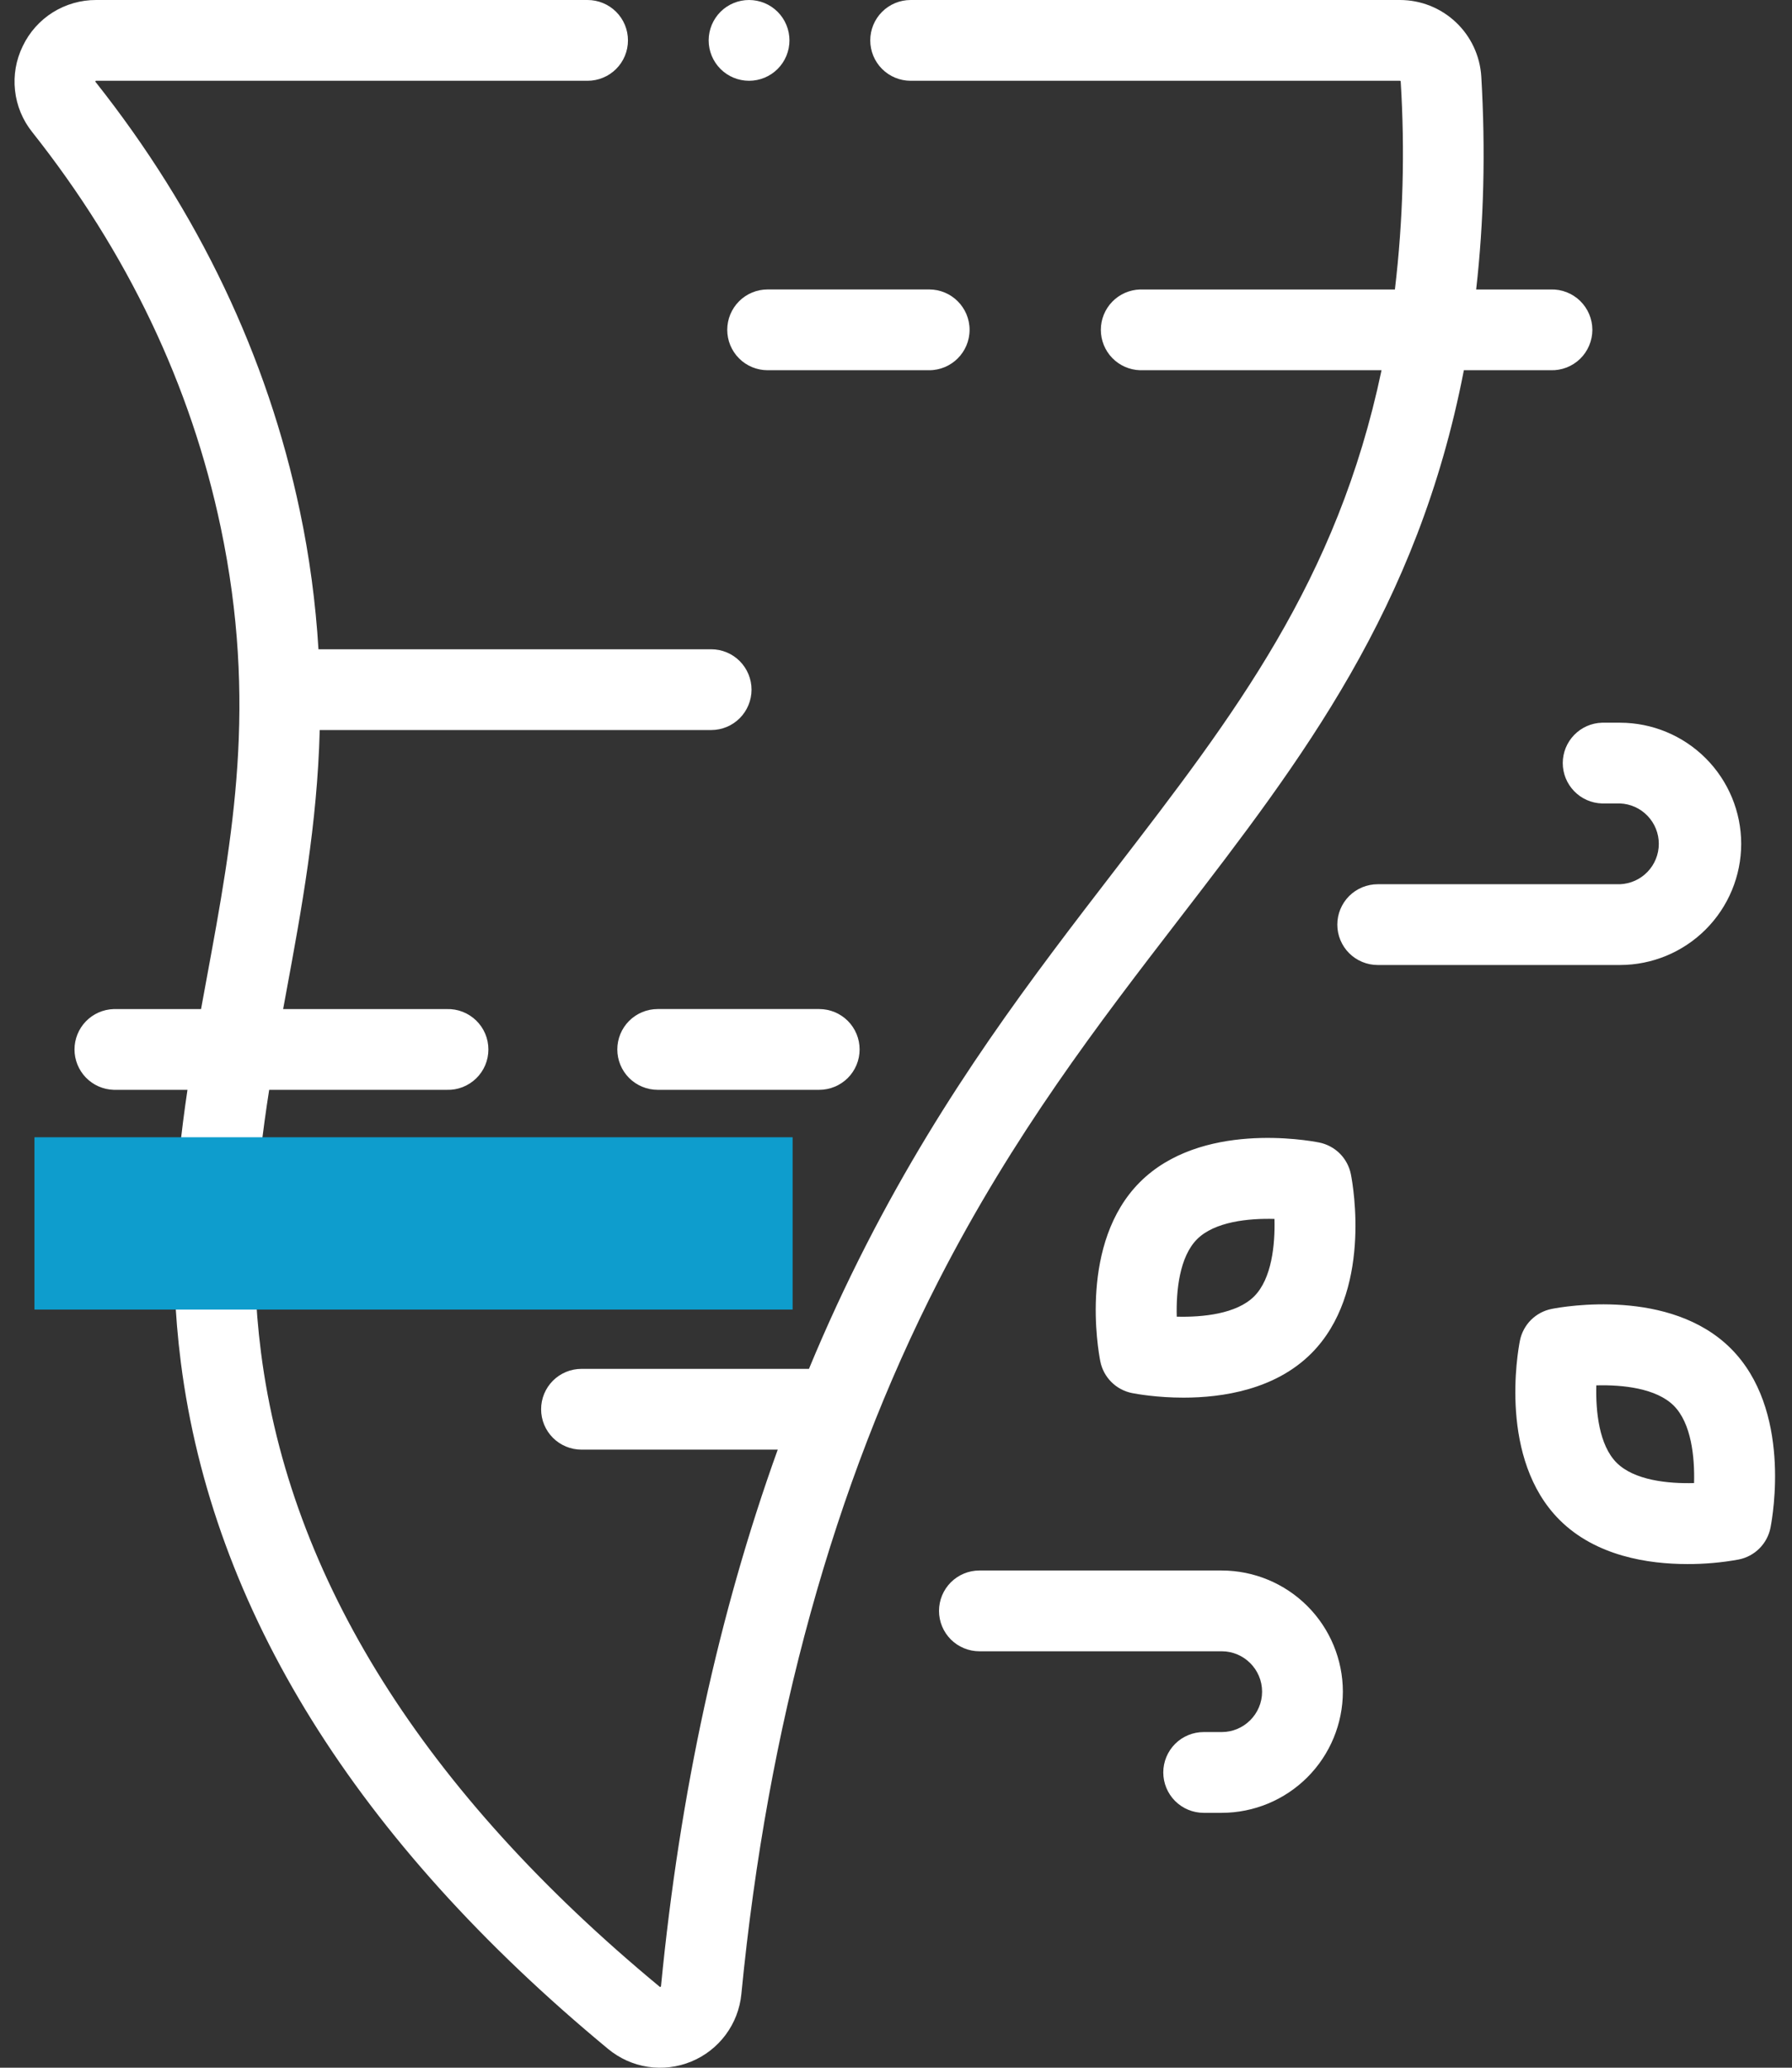 <?xml version="1.0" encoding="UTF-8"?> <svg xmlns="http://www.w3.org/2000/svg" width="52" height="60" viewBox="0 0 52 60" fill="none"><rect x="0" y="0" width="52" height="60" fill="#333333" stroke="none"/><path d="M38.276 33.152C37.93 33.084 34.842 32.538 33.078 34.302C31.315 36.066 31.86 39.154 31.928 39.5C32.02 39.967 32.385 40.332 32.853 40.424C32.993 40.451 33.578 40.556 34.343 40.556C35.474 40.556 36.998 40.326 38.05 39.274C39.814 37.51 39.268 34.422 39.2 34.076C39.155 33.848 39.043 33.638 38.879 33.473C38.714 33.309 38.504 33.197 38.276 33.152ZM36.393 37.617C35.883 38.127 34.901 38.226 34.147 38.206C34.126 37.451 34.227 36.469 34.736 35.959C35.246 35.449 36.227 35.349 36.982 35.37C37.003 36.125 36.902 37.107 36.393 37.617ZM50.226 39.131C48.462 37.367 45.374 37.913 45.028 37.981C44.799 38.026 44.59 38.138 44.425 38.302C44.261 38.467 44.149 38.677 44.104 38.905C44.036 39.252 43.491 42.339 45.254 44.103C46.307 45.155 47.83 45.385 48.962 45.385C49.461 45.387 49.96 45.343 50.452 45.253C50.919 45.161 51.284 44.796 51.376 44.329C51.444 43.983 51.99 40.895 50.226 39.131ZM49.158 43.035C48.403 43.056 47.421 42.955 46.911 42.445C46.401 41.936 46.301 40.954 46.322 40.2C47.077 40.179 48.059 40.28 48.569 40.789C49.079 41.299 49.179 42.281 49.158 43.035Z" fill="white"></path><path d="M42.478 10.743H45.001C45.158 10.748 45.314 10.72 45.46 10.664C45.606 10.607 45.739 10.521 45.852 10.412C45.964 10.303 46.053 10.172 46.114 10.027C46.175 9.883 46.207 9.728 46.207 9.571C46.207 9.414 46.175 9.259 46.114 9.115C46.053 8.97 45.963 8.84 45.851 8.73C45.738 8.621 45.605 8.536 45.459 8.479C45.313 8.422 45.157 8.395 45 8.4H42.835C43.058 6.44 43.11 4.371 42.984 2.223C42.947 1.621 42.683 1.056 42.244 0.643C41.805 0.23 41.226 0 40.623 -6.90194e-06H26.425C26.114 -6.90194e-06 25.816 0.123 25.596 0.343C25.376 0.563 25.253 0.861 25.253 1.172C25.253 1.483 25.376 1.781 25.596 2.001C25.816 2.221 26.114 2.344 26.425 2.344H40.623C40.637 2.344 40.645 2.354 40.645 2.36C40.771 4.374 40.715 6.396 40.477 8.4H33.082C32.777 8.409 32.488 8.536 32.275 8.755C32.063 8.974 31.944 9.267 31.944 9.571C31.944 9.876 32.063 10.169 32.275 10.388C32.488 10.607 32.777 10.734 33.082 10.743H40.089C38.804 16.863 35.809 20.754 32.377 25.215C29.945 28.375 27.43 31.643 25.147 36.1C24.541 37.284 23.983 38.492 23.474 39.721H16.874C16.563 39.721 16.265 39.844 16.045 40.064C15.825 40.284 15.702 40.582 15.702 40.893C15.702 41.204 15.825 41.502 16.045 41.722C16.265 41.941 16.563 42.065 16.874 42.065H22.568C20.865 46.795 19.729 52.005 19.181 57.632L19.179 57.645C19.174 57.651 19.157 57.658 19.152 57.657C19.148 57.655 19.145 57.653 19.142 57.65C12.303 51.992 8.412 45.798 7.573 39.24C7.221 36.486 7.431 34.047 7.811 31.624H12.966C13.123 31.629 13.279 31.602 13.425 31.545C13.571 31.488 13.704 31.402 13.817 31.293C13.929 31.184 14.019 31.053 14.08 30.909C14.141 30.765 14.172 30.609 14.172 30.453C14.172 30.296 14.141 30.14 14.08 29.996C14.019 29.852 13.929 29.721 13.817 29.612C13.704 29.503 13.571 29.417 13.425 29.36C13.279 29.303 13.123 29.276 12.966 29.281H8.216L8.306 28.791C8.752 26.377 9.206 23.915 9.278 21.184H20.636C20.947 21.184 21.245 21.061 21.465 20.841C21.684 20.621 21.808 20.323 21.808 20.012C21.808 19.701 21.684 19.403 21.465 19.183C21.245 18.963 20.947 18.84 20.636 18.84H9.241C9.16 17.491 8.98 16.149 8.701 14.826C7.759 10.343 5.765 6.156 2.773 2.378L2.767 2.37C2.767 2.362 2.775 2.348 2.778 2.345L2.792 2.344H17.05C17.204 2.344 17.356 2.314 17.498 2.255C17.641 2.196 17.77 2.11 17.879 2.001C17.988 1.892 18.074 1.763 18.133 1.621C18.192 1.478 18.222 1.326 18.222 1.172C18.222 1.018 18.192 0.866 18.133 0.723C18.074 0.581 17.988 0.452 17.879 0.343C17.77 0.234 17.641 0.148 17.498 0.089C17.356 0.03 17.204 -6.90423e-06 17.05 -6.90194e-06H2.792C2.347 -0.002 1.91 0.123 1.532 0.359C1.155 0.596 0.853 0.935 0.661 1.337C0.465 1.736 0.387 2.183 0.436 2.625C0.484 3.067 0.657 3.486 0.935 3.833C3.7 7.323 5.54 11.183 6.406 15.308C7.473 20.396 6.759 24.268 6.002 28.366L5.834 29.281H3.3C2.995 29.29 2.706 29.417 2.493 29.636C2.281 29.855 2.162 30.148 2.162 30.453C2.162 30.757 2.281 31.05 2.493 31.269C2.706 31.488 2.995 31.615 3.3 31.624H5.44C5.075 34.074 4.88 36.654 5.248 39.537C6.164 46.704 10.336 53.406 17.647 59.456C17.978 59.73 18.377 59.91 18.802 59.974C19.227 60.038 19.662 59.985 20.059 59.821C20.457 59.657 20.802 59.388 21.058 59.043C21.315 58.697 21.472 58.288 21.513 57.86C22.275 50.05 24.199 43.089 27.232 37.17C29.418 32.903 31.866 29.721 34.234 26.644C37.781 22.035 41.138 17.669 42.478 10.744V10.743Z" fill="white"></path><path d="M28.135 9.571C28.135 8.924 27.61 8.399 26.963 8.399H22.275C21.964 8.399 21.666 8.522 21.446 8.742C21.227 8.962 21.103 9.26 21.103 9.571C21.103 9.882 21.227 10.18 21.446 10.4C21.666 10.62 21.964 10.743 22.275 10.743H26.963C27.61 10.743 28.135 10.218 28.135 9.571ZM19.085 29.28C18.774 29.28 18.476 29.404 18.256 29.623C18.037 29.843 17.913 30.141 17.913 30.452C17.913 30.763 18.037 31.061 18.256 31.281C18.476 31.5 18.774 31.624 19.085 31.624H23.772C24.083 31.624 24.381 31.5 24.601 31.281C24.821 31.061 24.944 30.763 24.944 30.452C24.944 30.141 24.821 29.843 24.601 29.623C24.381 29.404 24.083 29.28 23.772 29.28H19.085ZM50.526 24.486C50.525 23.554 50.154 22.661 49.495 22.002C48.836 21.343 47.942 20.972 47.01 20.971H46.486C46.181 20.98 45.892 21.107 45.68 21.326C45.467 21.545 45.348 21.838 45.348 22.142C45.348 22.447 45.467 22.74 45.68 22.959C45.892 23.178 46.181 23.305 46.486 23.314H47.01C47.312 23.326 47.599 23.455 47.808 23.674C48.018 23.892 48.135 24.183 48.135 24.486C48.135 24.789 48.018 25.08 47.808 25.298C47.599 25.517 47.312 25.645 47.01 25.658H39.978C39.667 25.658 39.369 25.782 39.149 26.001C38.93 26.221 38.806 26.519 38.806 26.83C38.806 27.141 38.93 27.439 39.149 27.659C39.369 27.878 39.667 28.002 39.978 28.002H47.01C47.942 28.001 48.836 27.63 49.495 26.971C50.154 26.312 50.525 25.418 50.526 24.486ZM35.451 45.572H28.42C28.109 45.572 27.811 45.696 27.591 45.915C27.372 46.135 27.248 46.433 27.248 46.744C27.248 47.055 27.372 47.353 27.591 47.573C27.811 47.792 28.109 47.916 28.42 47.916H35.451C36.097 47.916 36.623 48.442 36.623 49.088C36.623 49.734 36.097 50.26 35.451 50.26H34.928C34.617 50.26 34.319 50.383 34.099 50.603C33.88 50.823 33.756 51.121 33.756 51.432C33.756 51.743 33.88 52.041 34.099 52.261C34.319 52.48 34.617 52.604 34.928 52.604H35.451C36.383 52.603 37.277 52.232 37.936 51.573C38.595 50.914 38.966 50.02 38.967 49.088C38.966 48.156 38.595 47.262 37.936 46.603C37.277 45.944 36.383 45.573 35.451 45.572ZM21.736 2.344C21.89 2.344 22.042 2.314 22.185 2.255C22.327 2.196 22.456 2.11 22.565 2.001C22.674 1.892 22.76 1.763 22.819 1.621C22.878 1.478 22.908 1.326 22.908 1.172C22.908 1.018 22.878 0.866 22.819 0.723C22.76 0.581 22.674 0.452 22.565 0.343C22.456 0.234 22.327 0.148 22.185 0.089C22.042 0.03 21.89 -2.29343e-09 21.736 0C21.425 4.63178e-09 21.127 0.123 20.907 0.343C20.688 0.563 20.564 0.861 20.564 1.172C20.564 1.483 20.688 1.781 20.907 2.001C21.127 2.221 21.425 2.344 21.736 2.344Z" fill="white"></path><rect x="1" y="33" width="22" height="5" fill="#0E9DCD"></rect></svg> 